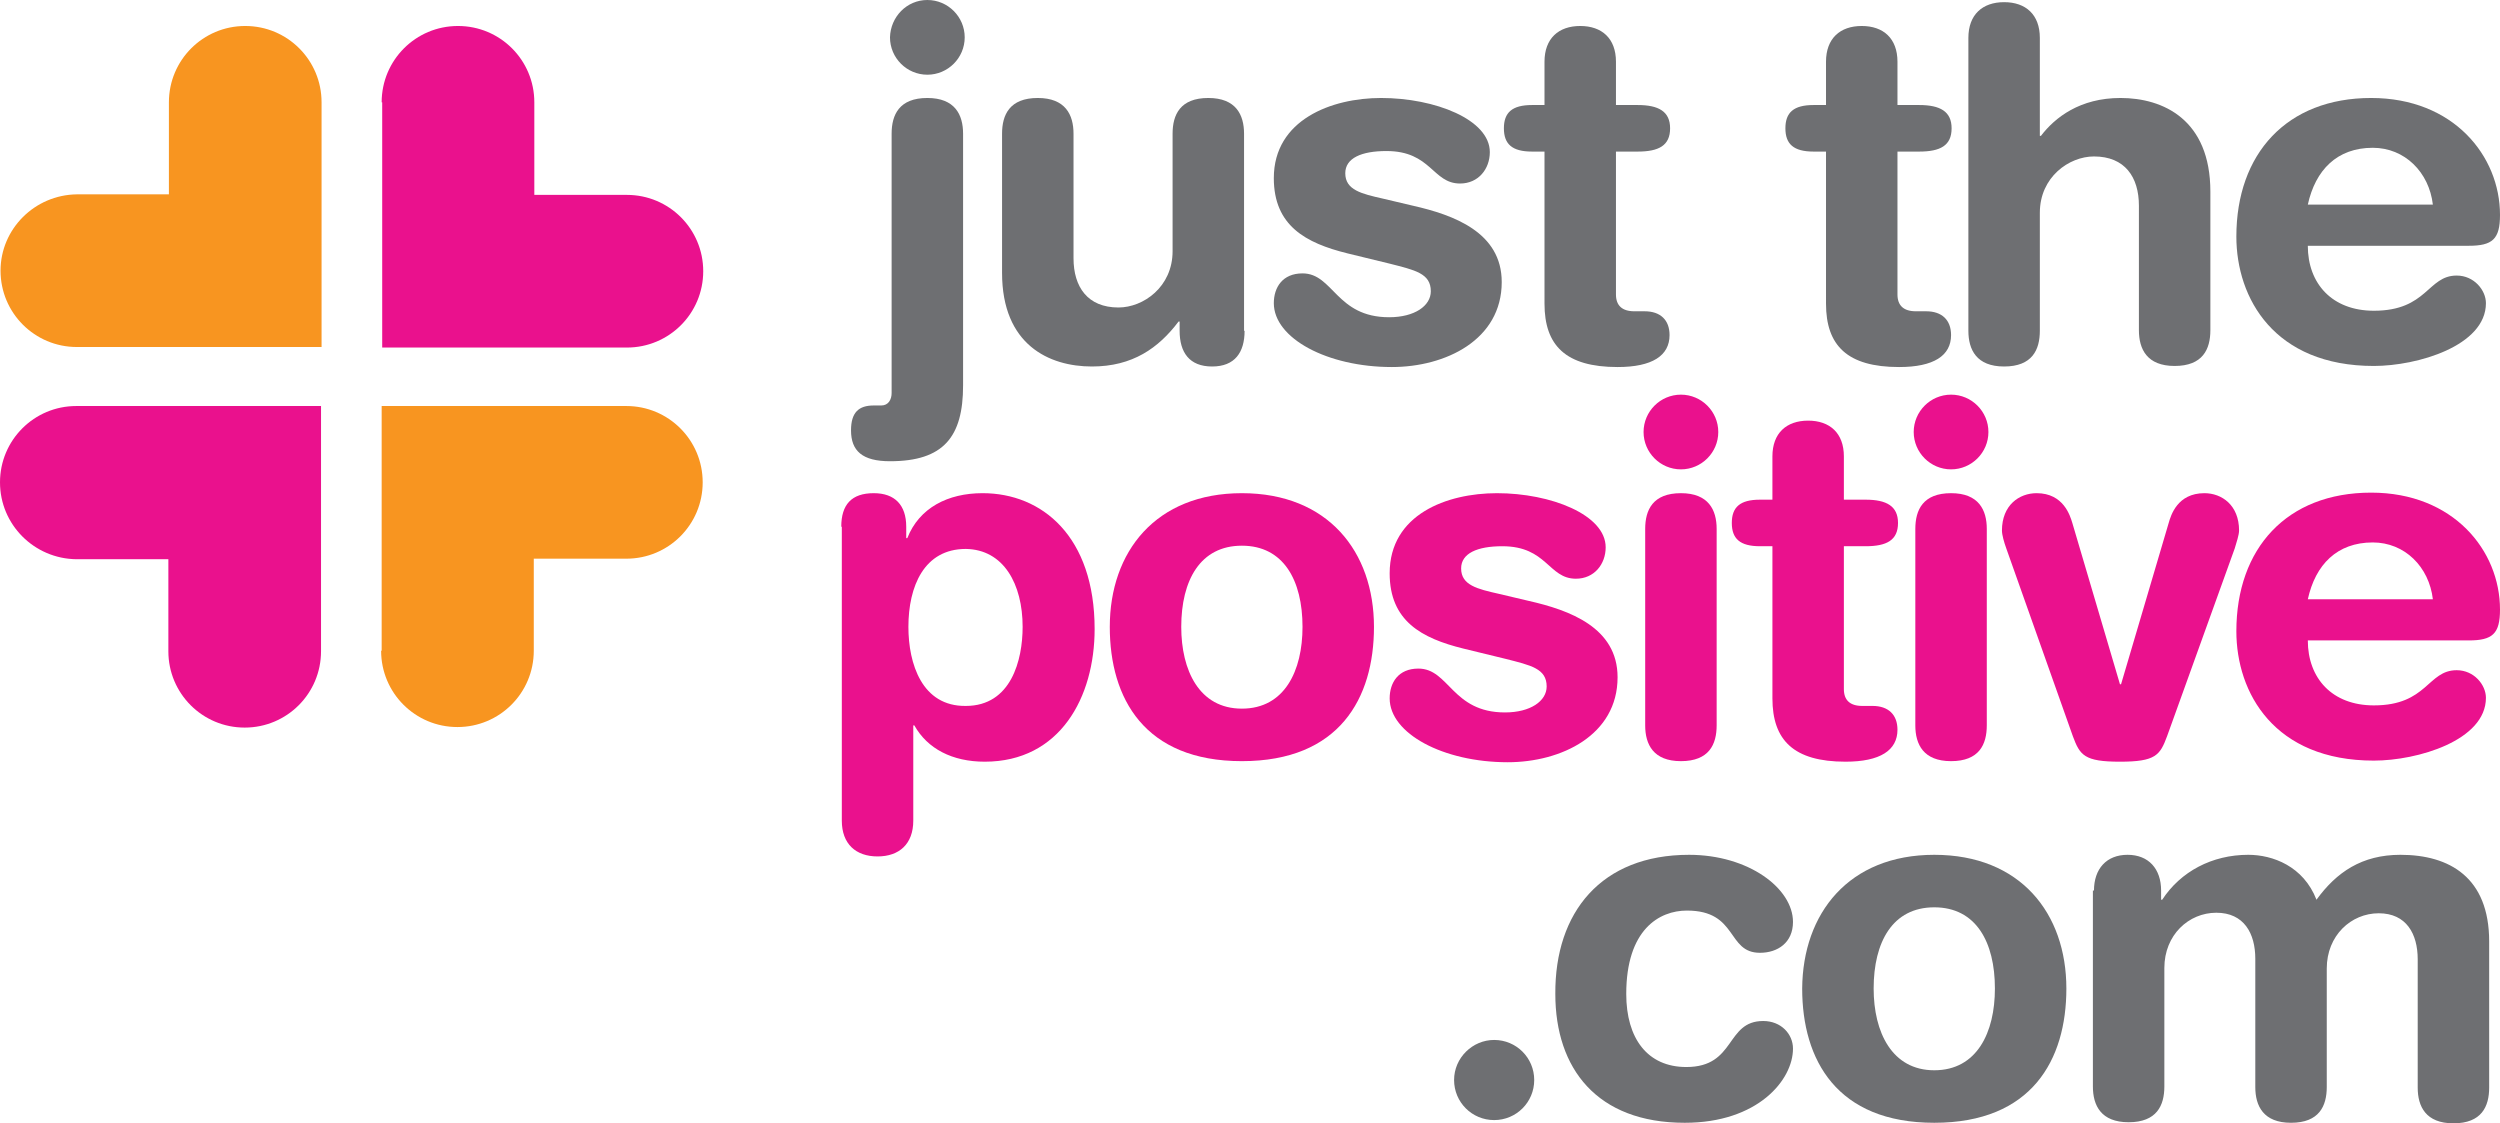<?xml version="1.0" encoding="UTF-8"?>
<svg xmlns:xlink="http://www.w3.org/1999/xlink" xmlns="http://www.w3.org/2000/svg" preserveAspectRatio="xMidYMid meet" data-bbox="0 0 461.8 207.5" viewBox="0 0 461.8 207.5" data-type="color" role="presentation" aria-hidden="true" width="461.8" height="207.5">
  <g>
    <path d="M164.7 24.7c0-3.5 1.4-6.6 6.6-6.6 5.1 0 6.6 3.1 6.6 6.6v46.5c0 9.5-3.6 14-13.5 14-5.1 0-7.2-1.9-7.2-5.7 0-3.3 1.4-4.6 4.2-4.6h1.4c1.3 0 1.9-1.1 1.9-2.3V24.7zM171.3 0c3.8 0 6.9 3.1 6.9 6.9 0 3.8-3.1 6.9-6.9 6.9-3.8 0-6.9-3.1-6.9-6.9.1-3.8 3.1-6.9 6.9-6.9" fill="#6E6F72" data-color="1"></path>
    <path d="M229.9 61.1c0 4-1.8 6.6-6 6.6s-6-2.6-6-6.6v-1.7h-.2c-3.7 4.9-8.5 8.3-16 8.3-7.9 0-16.6-4-16.6-17.3V24.7c0-3.5 1.4-6.6 6.6-6.6 5.1 0 6.6 3.1 6.6 6.6v23c0 5.3 2.6 9.1 8.3 9.1 4.6 0 10-3.8 10-10.4V24.7c0-3.5 1.4-6.6 6.6-6.6 5.1 0 6.6 3.1 6.6 6.6v36.4z" fill="#6E6F72" data-color="1"></path>
    <path d="M255.1 18.1c10 0 20.1 4 20.1 10 0 3.1-2.1 5.8-5.5 5.8-5.1 0-5.3-6-13.6-6-4.6 0-7.6 1.3-7.6 4.1 0 3.1 3 3.8 7 4.7L261 38c7.5 1.7 16.4 4.9 16.4 14.1 0 10.7-10.4 15.7-20.3 15.7-11.9 0-21.8-5.3-21.8-11.8 0-2.9 1.6-5.5 5.3-5.5 5.7 0 6.2 8.1 16 8.1 4.7 0 7.7-2.1 7.7-4.8 0-3.3-2.9-3.9-7.6-5.1l-7.8-1.9c-7.7-1.9-13.6-5.1-13.6-13.9 0-10.8 10.7-14.8 19.8-14.8" fill="#6E6F72" data-color="1"></path>
    <path d="M285.3 28H283c-3.7 0-5.2-1.4-5.2-4.3s1.5-4.3 5.2-4.3h2.3v-8c0-4.3 2.6-6.6 6.6-6.6 4 0 6.6 2.3 6.6 6.6v8h4c3.9 0 6 1.2 6 4.3 0 3.2-2.1 4.3-6 4.3h-4v26.4c0 2 1.1 3.1 3.4 3.1h1.9c2.9 0 4.6 1.6 4.6 4.4 0 3.8-3.2 5.9-9.6 5.9-9.6 0-13.5-4-13.5-11.7V28z" fill="#6E6F72" data-color="1"></path>
    <path d="M337.3 28H335c-3.7 0-5.2-1.4-5.2-4.3s1.5-4.3 5.2-4.3h2.3v-8c0-4.3 2.6-6.6 6.6-6.6 4 0 6.6 2.3 6.6 6.6v8h4c3.9 0 6 1.2 6 4.3 0 3.2-2.1 4.3-6 4.3h-4v26.4c0 2 1.1 3.1 3.4 3.1h1.9c2.9 0 4.6 1.6 4.6 4.4 0 3.8-3.2 5.9-9.6 5.9-9.6 0-13.5-4-13.5-11.7V28z" fill="#6E6F72" data-color="1"></path>
    <path d="M363.6 7c0-4.3 2.6-6.6 6.6-6.6 4 0 6.6 2.3 6.6 6.6v18.1h.2c2.6-3.4 7.2-7 14.7-7 7.9 0 16.6 4 16.6 17.3V61c0 3.5-1.4 6.6-6.6 6.6-5.1 0-6.6-3.1-6.6-6.6V38c0-5.3-2.6-9.1-8.3-9.1-4.6 0-10 3.8-10 10.4v21.8c0 3.5-1.4 6.6-6.6 6.6-5.1 0-6.6-3.1-6.6-6.6V7z" fill="#6E6F72" data-color="1"></path>
    <path d="M426.3 45.4c0 7 4.5 12 12.2 12 9.9 0 9.9-6.5 15.3-6.5 3.2 0 5.4 2.7 5.4 5.1 0 7.9-12.7 11.6-20.7 11.6-18.4 0-25.4-12.5-25.4-23.9 0-15.3 9.3-25.6 24.9-25.6 15.2 0 23.8 10.7 23.8 21.6 0 4.5-1.4 5.7-5.8 5.7h-29.7zm23.1-7.6c-.7-6-5.2-10.5-11.1-10.5-6.6 0-10.6 4.1-12 10.5h23.1z" fill="#6E6F72" data-color="1"></path>
    <path d="M155.4 97.3c0-4.1 1.9-6.2 6-6.2 3.9 0 6 2.2 6 6.2v2.1h.2c2.2-5.6 7.5-8.3 13.9-8.3 11 0 20.7 8 20.7 25.1 0 12.6-6.4 24.5-20.3 24.5-6 0-10.6-2.4-13-6.7h-.2v17.6c0 4.3-2.6 6.6-6.6 6.6-4 0-6.6-2.3-6.6-6.6V97.3zm23 4.1c-7.7 0-10.6 6.9-10.6 14.4 0 6.8 2.5 14.7 10.6 14.6 8.4 0 10.5-8.5 10.5-14.6 0-7.9-3.5-14.3-10.5-14.4" fill="#EA118D" data-color="2"></path>
    <path d="M229.4 91.1c15.9 0 24.4 10.8 24.4 24.7 0 13.2-6.4 24.8-24.4 24.8S205 129 205 115.8c0-13.9 8.5-24.7 24.4-24.7m0 39.8c7.9 0 11.2-7 11.2-15.1 0-8.6-3.5-15-11.2-15-7.7 0-11.2 6.4-11.2 15 0 8 3.3 15.1 11.2 15.1" fill="#EA118D" data-color="2"></path>
    <path d="M276.5 91.1c10 0 20.1 4 20.1 10 0 3.1-2.1 5.8-5.5 5.8-5.1 0-5.3-6-13.6-6-4.6 0-7.6 1.3-7.6 4.1 0 3.1 3 3.8 7 4.7l5.5 1.3c7.5 1.7 16.4 4.9 16.4 14.1 0 10.7-10.4 15.7-20.3 15.7-11.9 0-21.8-5.3-21.8-11.8 0-2.9 1.6-5.5 5.3-5.5 5.7 0 6.2 8.1 16 8.1 4.7 0 7.7-2.1 7.7-4.8 0-3.3-2.9-3.9-7.6-5.1l-7.8-1.9c-7.7-1.9-13.6-5.1-13.6-13.9 0-10.9 10.6-14.8 19.8-14.8" fill="#EA118D" data-color="2"></path>
    <path d="M310.5 72.9c3.8 0 6.9 3.1 6.9 6.9s-3.1 6.9-6.9 6.9c-3.8 0-6.9-3.1-6.9-6.9s3.1-6.9 6.9-6.9m-6.6 24.8c0-3.5 1.4-6.6 6.6-6.6 5.1 0 6.6 3.1 6.6 6.6V134c0 3.5-1.4 6.6-6.6 6.6-5.1 0-6.6-3.1-6.6-6.6V97.7z" fill="#EA118D" data-color="2"></path>
    <path d="M327.4 100.9h-2.3c-3.7 0-5.2-1.4-5.2-4.3s1.5-4.3 5.2-4.3h2.3v-8c0-4.3 2.6-6.6 6.6-6.6 4 0 6.6 2.3 6.6 6.6v8h4c3.9 0 6 1.2 6 4.3 0 3.2-2.1 4.3-6 4.3h-4v26.4c0 2 1.1 3.1 3.4 3.1h1.9c2.9 0 4.6 1.6 4.6 4.4 0 3.8-3.2 5.9-9.6 5.9-9.6 0-13.5-4-13.5-11.7v-28.1z" fill="#EA118D" data-color="2"></path>
    <path d="M360.4 72.9c3.8 0 6.9 3.1 6.9 6.9s-3.1 6.9-6.9 6.9c-3.8 0-6.9-3.1-6.9-6.9s3.1-6.9 6.9-6.9m-6.6 24.8c0-3.5 1.4-6.6 6.6-6.6 5.1 0 6.6 3.1 6.6 6.6V134c0 3.5-1.4 6.6-6.6 6.6-5.1 0-6.6-3.1-6.6-6.6V97.7z" fill="#EA118D" data-color="2"></path>
    <path d="M370.6 101.3c-.4-1.1-.8-2.5-.8-3.3 0-4.7 3.2-6.9 6.4-6.9 5 0 6.2 4.2 6.6 5.5l8.8 29.8h.2l8.8-29.8c.4-1.4 1.6-5.5 6.6-5.5 3.2 0 6.4 2.2 6.4 6.9 0 .8-.5 2.3-.8 3.3L400.3 136c-1.3 3.5-2.1 4.7-8.7 4.7s-7.4-1.2-8.7-4.7l-12.3-34.7z" fill="#EA118D" data-color="2"></path>
    <path d="M426.3 118.3c0 7 4.5 12 12.2 12 9.9 0 9.9-6.5 15.3-6.5 3.2 0 5.4 2.7 5.4 5.1 0 7.9-12.7 11.6-20.7 11.6-18.4 0-25.4-12.5-25.4-23.9 0-15.3 9.3-25.6 24.9-25.6 15.2 0 23.8 10.7 23.8 21.6 0 4.5-1.4 5.7-5.8 5.7h-29.7zm23.1-7.6c-.7-6-5.2-10.5-11.1-10.5-6.6 0-10.6 4.1-12 10.5h23.1z" fill="#EA118D" data-color="2"></path>
    <path d="M276 192.1c4.1 0 7.4 3.3 7.4 7.4s-3.3 7.4-7.4 7.4c-4.1 0-7.4-3.3-7.4-7.4s3.4-7.4 7.4-7.4" fill="#6E6F72" data-color="1"></path>
    <path d="M312 157.9c11 0 19.2 6.2 19.2 12.4 0 3.8-2.8 5.7-6.1 5.7-6.2 0-4-7.8-13.5-7.8-5.1 0-11.2 3.5-11.2 15.4 0 8.2 3.9 13.5 11.1 13.5 9.2 0 7.2-8.5 14.2-8.5 3.3 0 5.5 2.4 5.5 5.1 0 5.8-6.5 13.7-20 13.7-16.2 0-23.9-10-23.9-23.8-.1-15.1 8.5-25.7 24.7-25.7" fill="#6E6F72" data-color="1"></path>
    <path d="M357.3 157.9c15.9 0 24.4 10.8 24.4 24.7 0 13.2-6.4 24.8-24.4 24.8s-24.4-11.6-24.4-24.8c.1-13.9 8.6-24.7 24.4-24.7m0 39.8c7.9 0 11.2-7 11.2-15.1 0-8.6-3.5-15-11.2-15-7.7 0-11.2 6.4-11.2 15 0 8.1 3.4 15.1 11.2 15.1" fill="#6E6F72" data-color="1"></path>
    <path d="M386.8 164.5c0-4 2.3-6.6 6.2-6.6 3.9 0 6.2 2.6 6.2 6.6v1.7h.2c3.4-5.2 9.2-8.3 15.9-8.3 4.5 0 10.2 2.1 12.6 8.3 3.7-5.1 8.4-8.3 15.5-8.3 9.1 0 16.4 4.2 16.4 16v27c0 3.5-1.4 6.6-6.6 6.6-5.1 0-6.6-3.1-6.6-6.6v-23.7c0-4.7-2.1-8.5-7.2-8.5s-9.6 4.1-9.6 10.2v21.9c0 3.5-1.4 6.6-6.6 6.6-5.1 0-6.6-3.1-6.6-6.6v-23.7c0-4.7-2.1-8.5-7.2-8.5s-9.6 4.1-9.6 10.2v21.9c0 3.5-1.4 6.6-6.6 6.6-5.1 0-6.6-3.1-6.6-6.6v-36.2z" fill="#6E6F72" data-color="1"></path>
    <path d="M59.4 18.9c0-7.8-6.3-14.1-14.1-14.1s-14.1 6.3-14.1 14.1v17h-17C6.4 36 .1 42.3.1 50c0 7.8 6.3 14.1 14.1 14.1h45.2V18.9z" fill="#F89520" data-color="3"></path>
    <path d="M70.5 18.9c0-7.8 6.3-14.1 14.1-14.1s14.1 6.3 14.1 14.1V36h17.1c7.8 0 14.1 6.3 14.1 14.1s-6.3 14.1-14.1 14.1H70.6V18.9z" fill="#EA118D" data-color="2"></path>
    <path d="M59.3 120.3c0 7.8-6.3 14.1-14.1 14.1s-14.1-6.3-14.1-14.1v-17h-17C6.3 103.2 0 96.9 0 89.1 0 81.3 6.3 75 14.1 75h45.2v45.3z" fill="#EA118D" data-color="2"></path>
    <path d="M70.4 120.2c0 7.8 6.3 14.1 14.1 14.1s14.1-6.3 14.1-14.1v-17h17.1c7.8 0 14.1-6.3 14.1-14.1S123.5 75 115.7 75H70.5v45.2z" fill="#F89520" data-color="3"></path>
  </g>
</svg>
